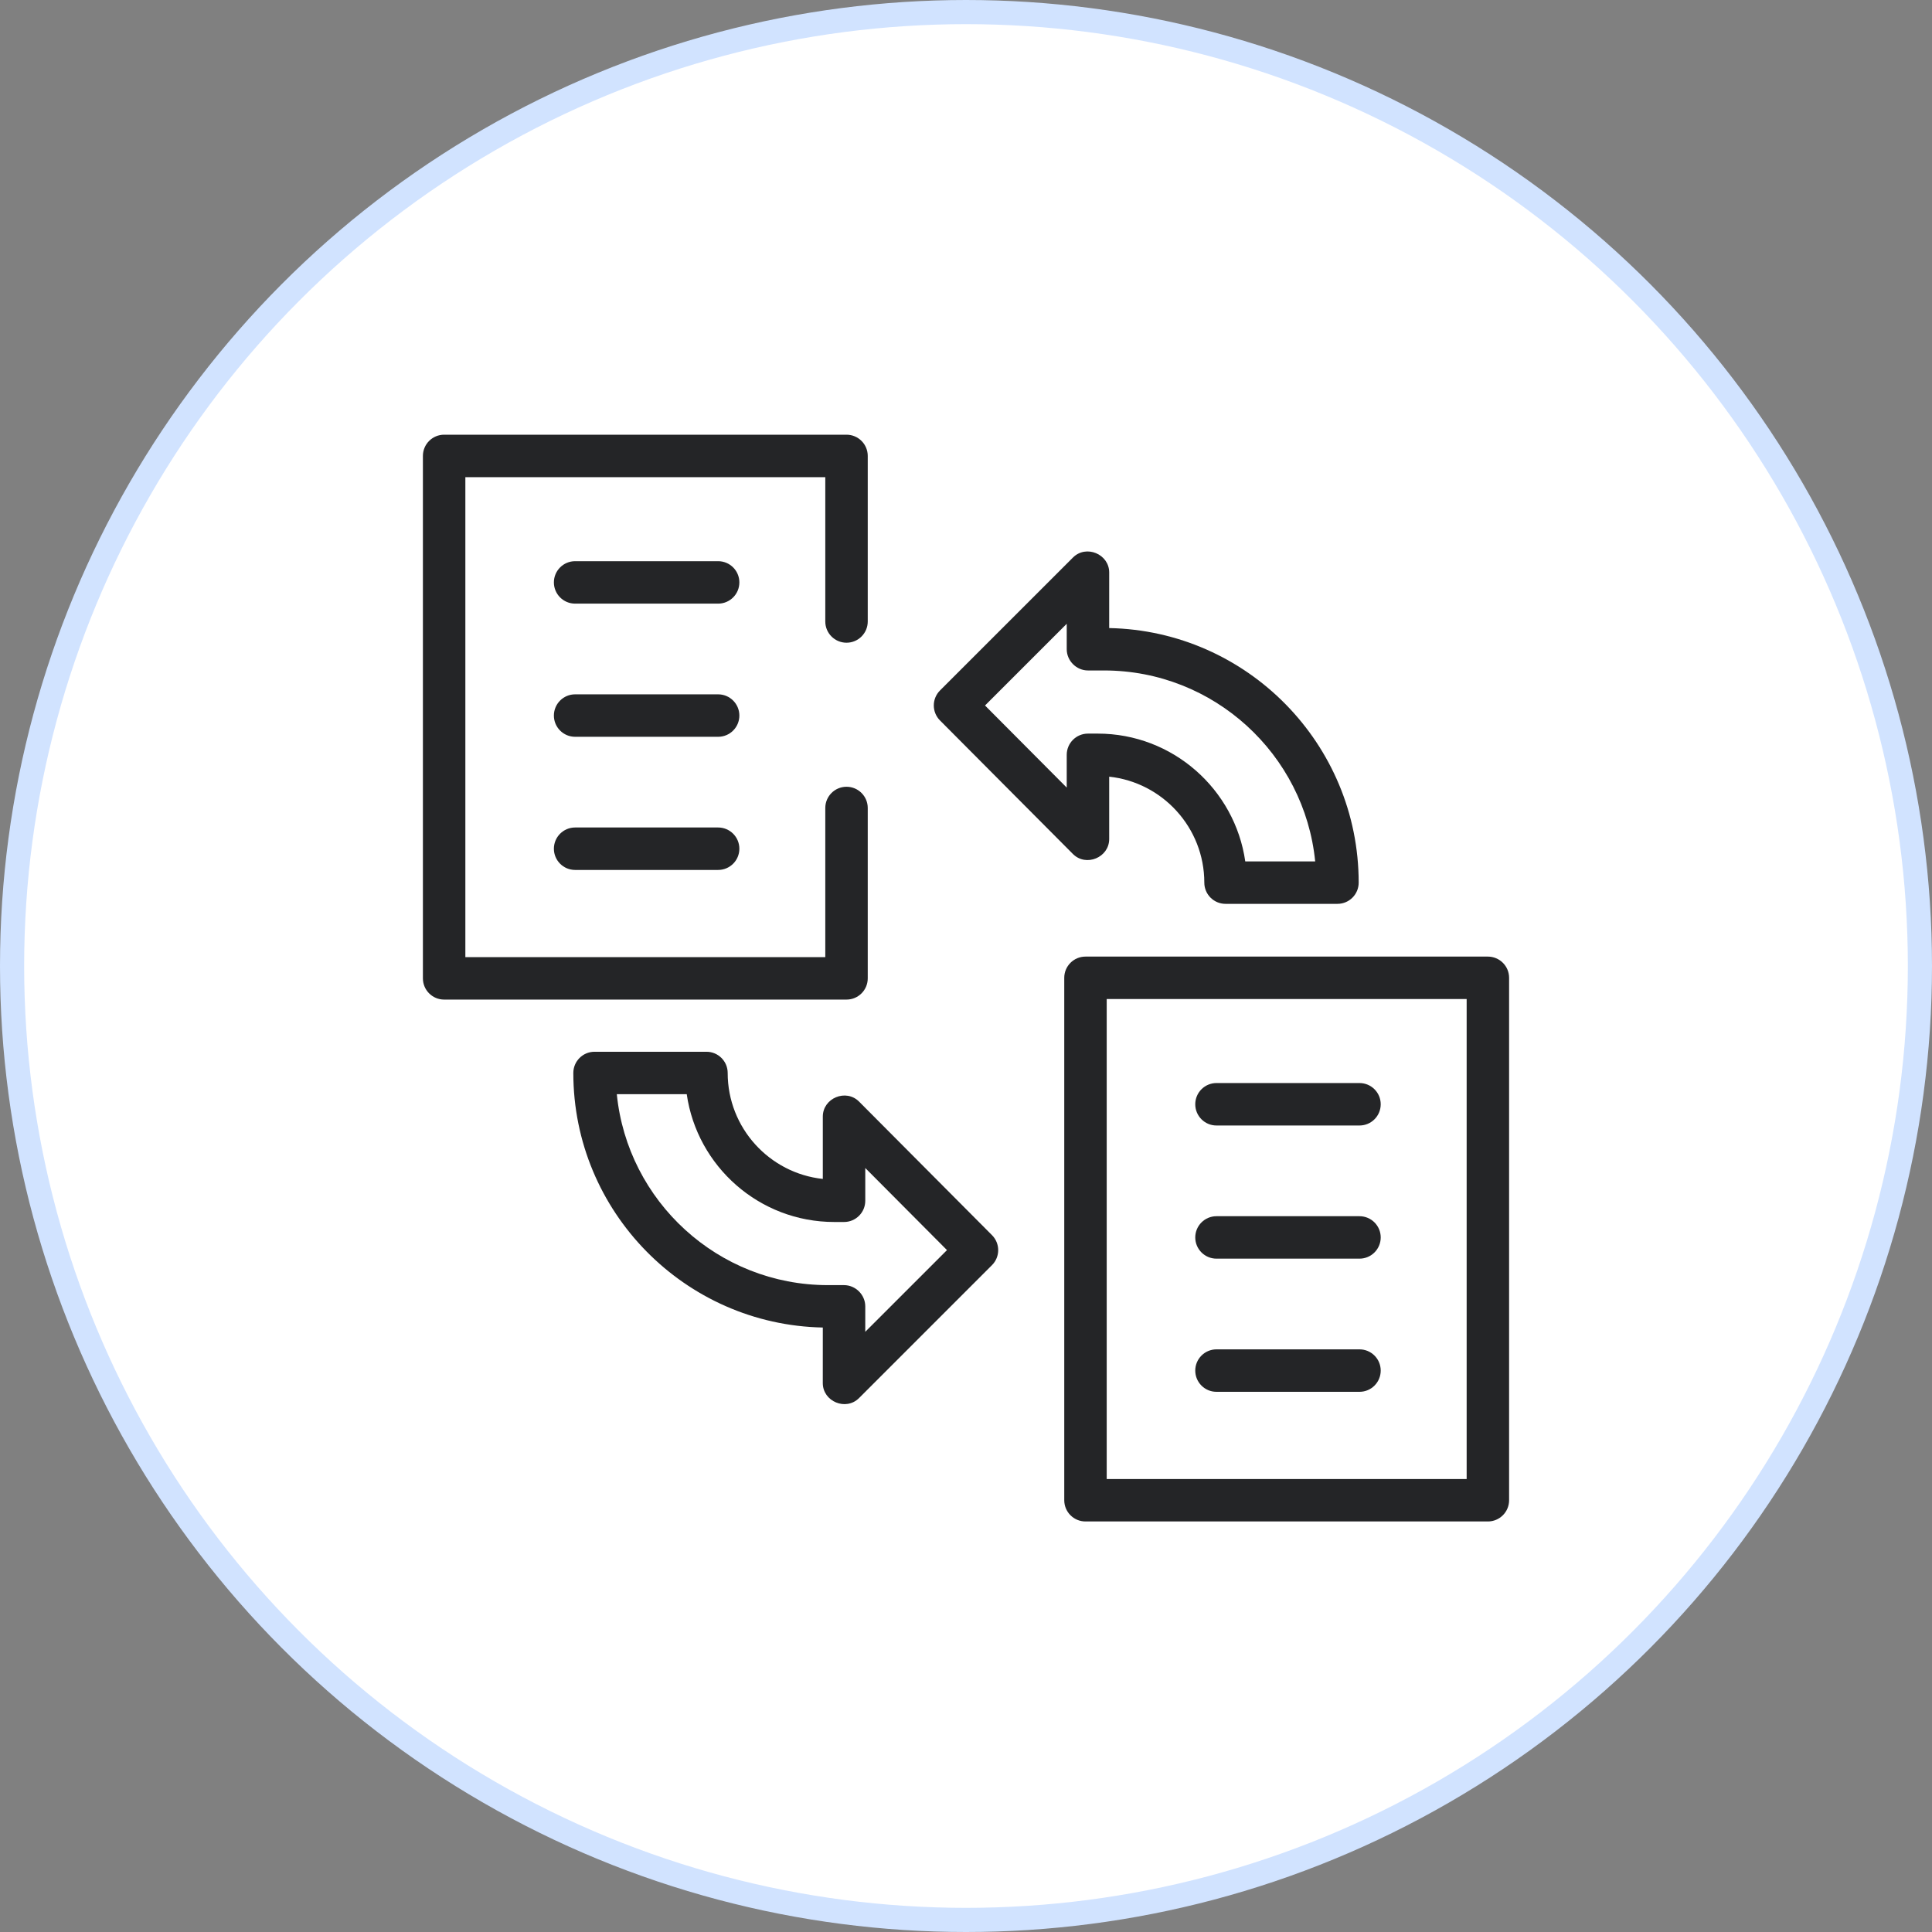 <svg xmlns="http://www.w3.org/2000/svg" width="160" height="160" viewBox="0 0 160 160" fill="none"><rect x="0" y="0" width="160" height="160" fill="#808080" stroke="none"/><circle cx="80" cy="80" r="79" fill="white" stroke="#D1E3FF" stroke-width="2"></circle><g clip-path="url(#clip0_7146:114)"><path d="M71.146 91.231C70.062 90.142 68.142 90.938 68.142 92.471V97.634C63.72 97.16 60.264 93.406 60.264 88.859C60.264 87.888 59.477 87.102 58.507 87.102H49.237C48.267 87.102 47.48 87.888 47.48 88.859C47.48 100.345 56.71 109.715 68.142 109.94L68.14 114.539C68.14 116.069 70.055 116.869 71.141 115.783L82.151 104.774C82.837 104.089 82.838 102.978 82.154 102.291L71.146 91.231ZM71.657 110.295L71.658 108.187C71.658 107.23 70.857 106.429 69.9 106.429H68.565C59.47 106.429 51.967 99.483 51.082 90.617H56.873C57.73 96.592 62.882 101.2 69.09 101.2H69.9C70.871 101.2 71.658 100.413 71.658 99.442V96.729L78.425 103.528L71.657 110.295Z" fill="#242527"></path><path d="M88.854 70.723C89.938 71.812 91.858 71.016 91.858 69.483V64.32C96.28 64.794 99.736 68.549 99.736 73.095C99.736 74.066 100.523 74.853 101.493 74.853H110.763C111.733 74.853 112.52 74.066 112.52 73.095C112.52 61.609 103.29 52.239 91.858 52.014L91.859 47.415C91.86 45.884 89.945 45.085 88.859 46.171L77.848 57.18C77.163 57.865 77.162 58.976 77.845 59.663L88.854 70.723ZM88.343 51.659L88.342 53.767C88.342 54.724 89.143 55.525 90.1 55.525H91.435C100.53 55.525 108.033 62.471 108.918 71.337H103.127C102.271 65.362 97.118 60.754 90.91 60.754H90.1C89.129 60.754 88.342 61.541 88.342 62.511V65.225L81.575 58.426L88.343 51.659Z" fill="#242527"></path><path d="M71.863 81.023V66.914C71.863 65.943 71.076 65.156 70.105 65.156C69.135 65.156 68.347 65.943 68.347 66.914V79.265H38.539V39.516H68.347V51.469C68.347 52.44 69.135 53.227 70.105 53.227C71.076 53.227 71.863 52.44 71.863 51.469V37.758C71.863 36.787 71.076 36 70.105 36H36.781C35.81 36 35.023 36.787 35.023 37.758V81.023C35.023 81.994 35.81 82.781 36.781 82.781H70.105C71.076 82.781 71.863 81.994 71.863 81.023Z" fill="#242527"></path><path d="M59.473 46.475H47.629C46.658 46.475 45.871 47.262 45.871 48.232C45.871 49.203 46.658 49.99 47.629 49.99H59.473C60.443 49.99 61.231 49.203 61.231 48.232C61.231 47.262 60.443 46.475 59.473 46.475Z" fill="#242527"></path><path d="M59.473 57.502H47.629C46.658 57.502 45.871 58.289 45.871 59.26C45.871 60.231 46.658 61.018 47.629 61.018H59.473C60.443 61.018 61.231 60.231 61.231 59.26C61.231 58.289 60.443 57.502 59.473 57.502Z" fill="#242527"></path><path d="M59.473 68.529H47.629C46.658 68.529 45.871 69.316 45.871 70.287C45.871 71.258 46.658 72.045 47.629 72.045H59.473C60.443 72.045 61.231 71.258 61.231 70.287C61.231 69.316 60.443 68.529 59.473 68.529Z" fill="#242527"></path><path d="M123.219 79.221H89.895C88.924 79.221 88.137 80.008 88.137 80.978V124.244C88.137 125.214 88.924 126.001 89.895 126.001H123.219C124.19 126.001 124.977 125.214 124.977 124.244V80.978C124.977 80.008 124.19 79.221 123.219 79.221ZM121.462 122.486H91.653V82.736H121.462V122.486Z" fill="#242527"></path><path d="M100.743 93.209H112.587C113.558 93.209 114.345 92.422 114.345 91.451C114.345 90.48 113.558 89.693 112.587 89.693H100.743C99.773 89.693 98.986 90.48 98.986 91.451C98.986 92.422 99.773 93.209 100.743 93.209Z" fill="#242527"></path><path d="M100.743 104.236H112.587C113.558 104.236 114.345 103.449 114.345 102.479C114.345 101.508 113.558 100.721 112.587 100.721H100.743C99.773 100.721 98.986 101.508 98.986 102.479C98.986 103.449 99.773 104.236 100.743 104.236Z" fill="#242527"></path><path d="M100.743 115.264H112.587C113.558 115.264 114.345 114.477 114.345 113.506C114.345 112.535 113.558 111.748 112.587 111.748H100.743C99.773 111.748 98.986 112.535 98.986 113.506C98.986 114.477 99.773 115.264 100.743 115.264Z" fill="#242527"></path></g><defs><clipPath id="clip0_7146:114"><rect width="90" height="90" fill="white" transform="translate(35 36)"></rect></clipPath></defs></svg>